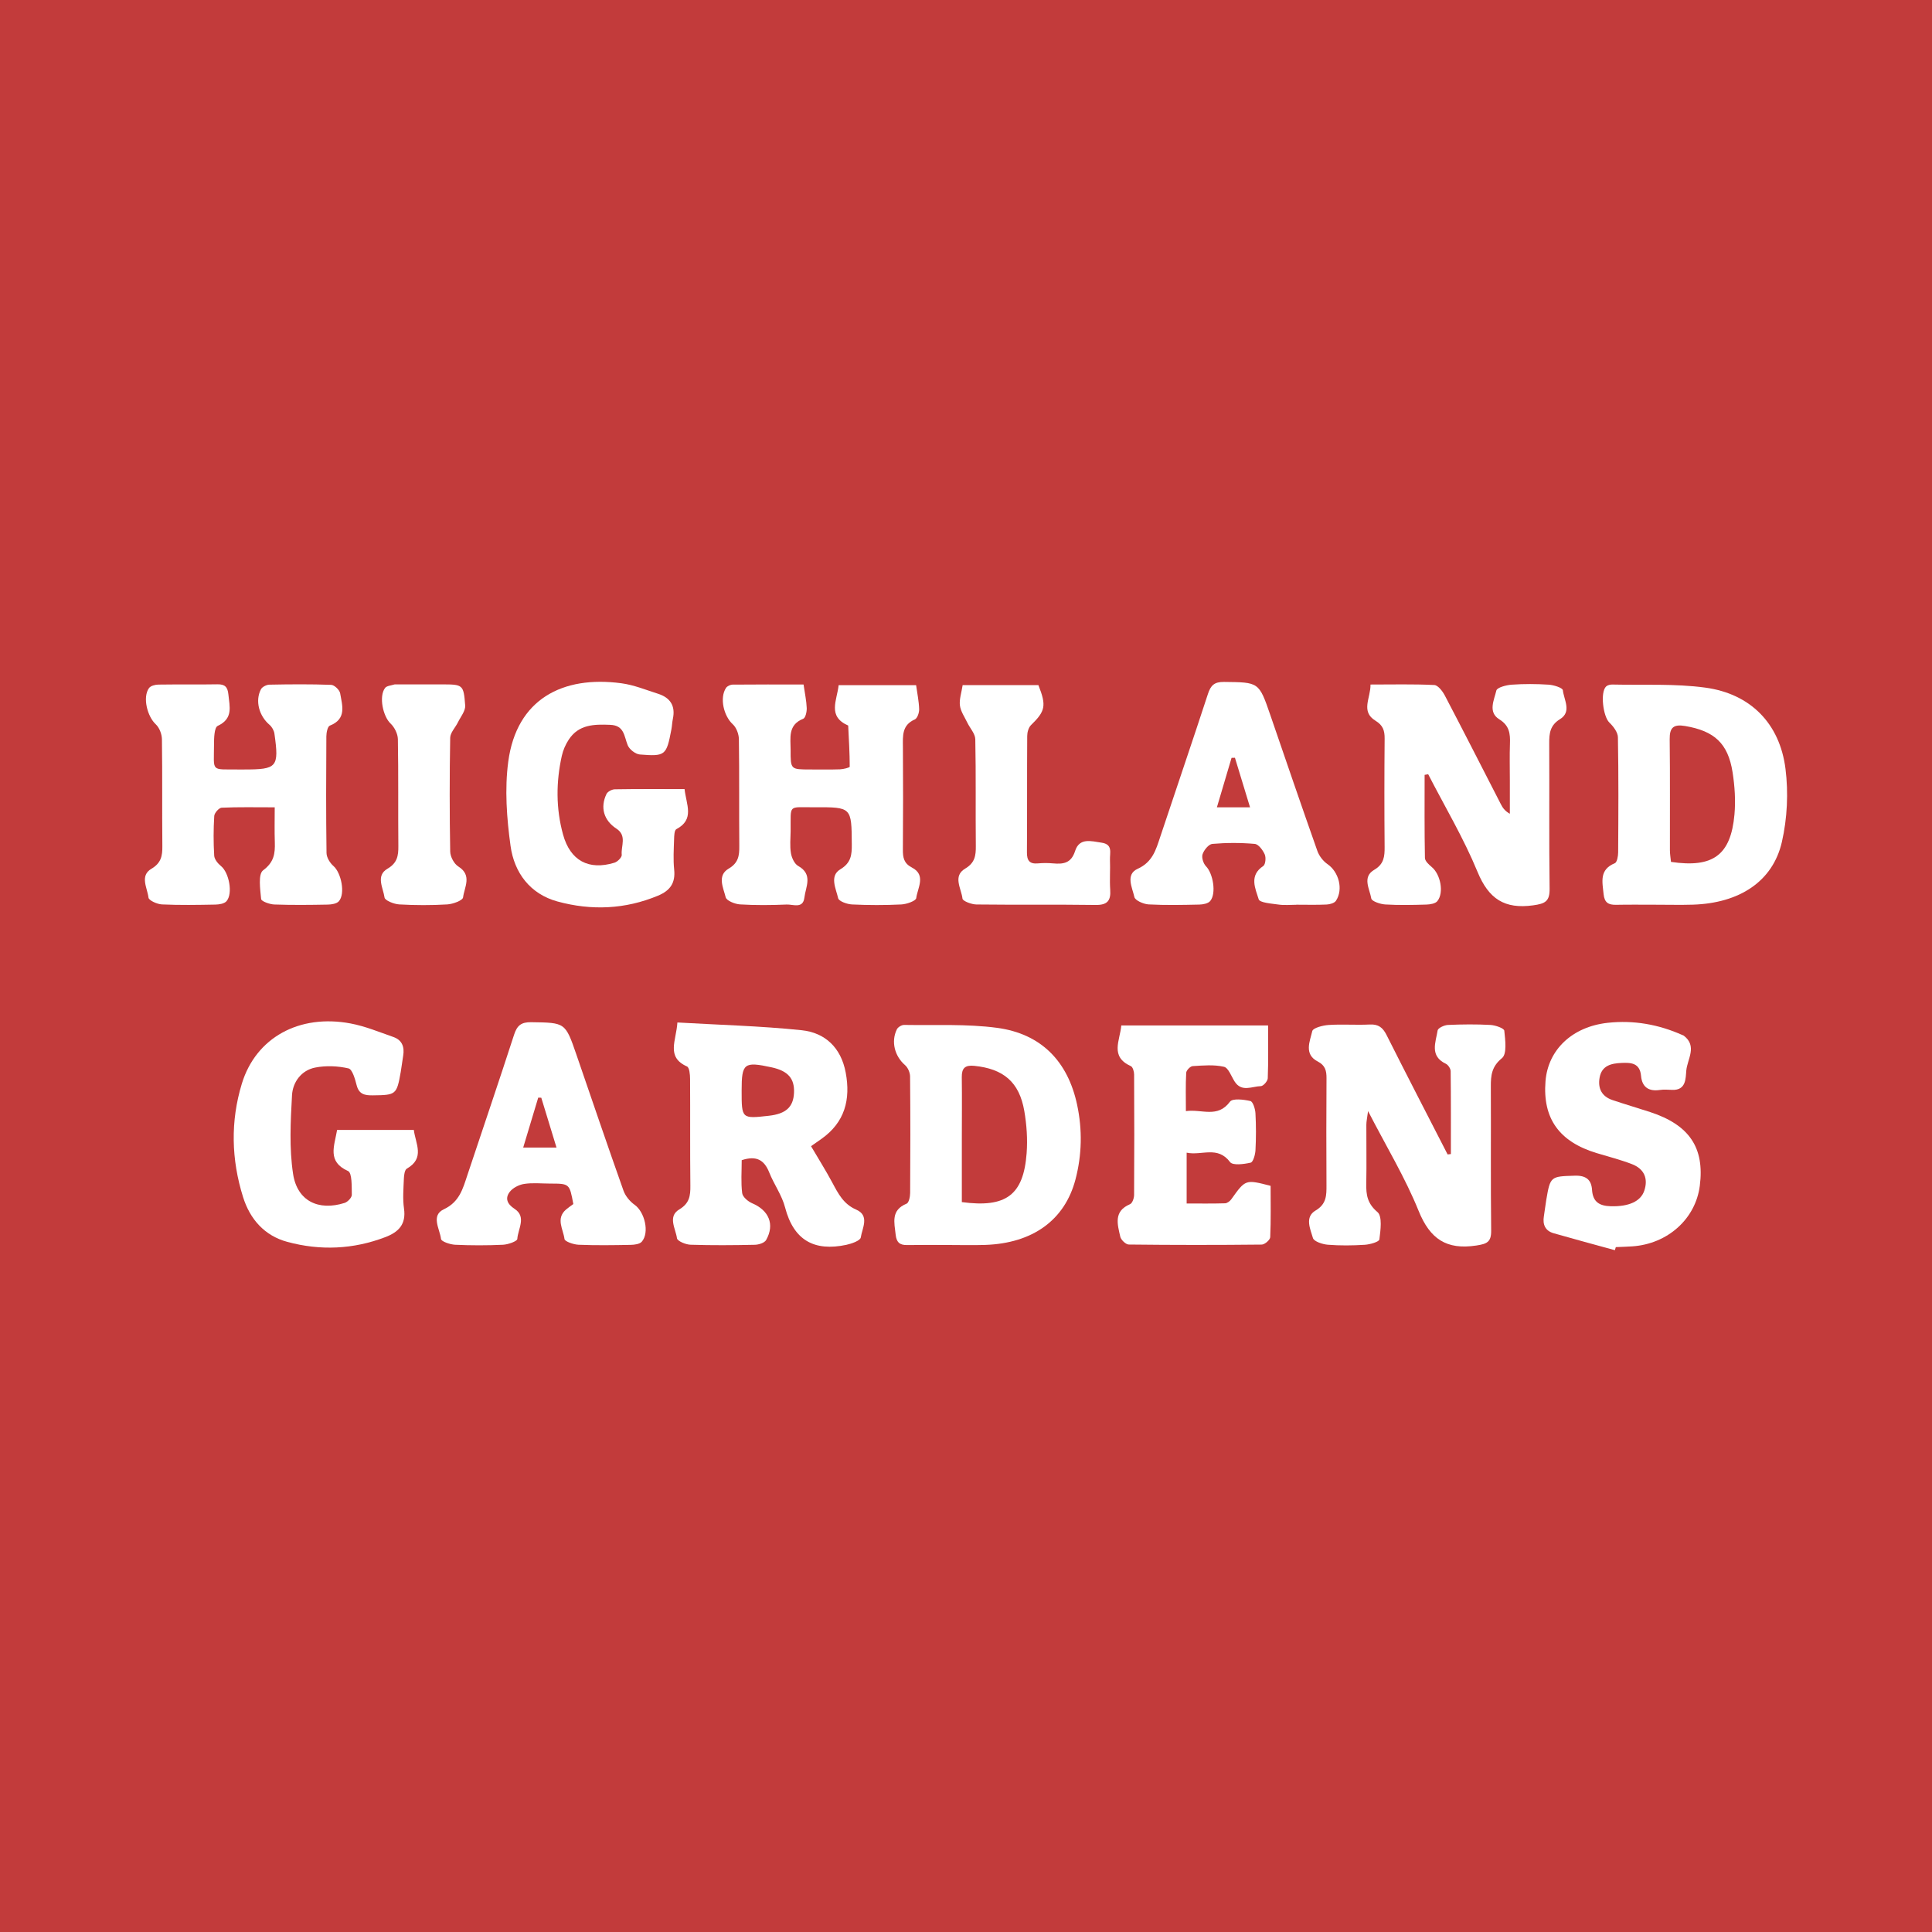 <?xml version="1.0" encoding="utf-8"?>
<!-- Generator: Adobe Illustrator 17.0.0, SVG Export Plug-In . SVG Version: 6.00 Build 0)  -->
<!DOCTYPE svg PUBLIC "-//W3C//DTD SVG 1.1//EN" "http://www.w3.org/Graphics/SVG/1.1/DTD/svg11.dtd">
<svg version="1.1" id="Layer_1" xmlns="http://www.w3.org/2000/svg" xmlns:xlink="http://www.w3.org/1999/xlink" x="0px" y="0px"
	 width="200px" height="200px" viewBox="0 0 200 200" enable-background="new 0 0 200 200" xml:space="preserve">
<rect fill="#C23B3B" width="200" height="200"/>
<g>
	<path fill="#FFFFFF" d="M28.439,83.573c-2.003,0-3.75-0.04-5.491,0.04c-0.281,0.013-0.75,0.542-0.769,0.855
		c-0.085,1.368-0.088,2.746-0.004,4.114c0.023,0.376,0.381,0.812,0.704,1.074c0.823,0.665,1.258,2.834,0.569,3.634
		c-0.223,0.259-0.753,0.345-1.146,0.352c-1.846,0.036-3.695,0.067-5.537-0.017c-0.498-0.023-1.36-0.411-1.394-0.707
		c-0.114-0.995-0.931-2.256,0.304-2.984c1.002-0.591,1.141-1.325,1.131-2.33c-0.036-3.692,0.01-7.385-0.043-11.077
		c-0.008-0.528-0.26-1.198-0.636-1.546c-0.884-0.818-1.386-2.815-0.701-3.754c0.172-0.235,0.636-0.354,0.969-0.359
		c2.035-0.032,4.071,0.008,6.106-0.029c0.781-0.014,1.066,0.273,1.142,1.052c0.124,1.27,0.518,2.495-1.107,3.253
		c-0.356,0.166-0.381,1.263-0.382,1.932c-0.002,2.881-0.396,2.55,2.55,2.58c0.189,0.002,0.379,0,0.568,0
		c3.418,0,3.627-0.234,3.137-3.707c-0.046-0.328-0.258-0.703-0.51-0.918c-1.073-0.911-1.514-2.478-0.886-3.678
		c0.131-0.251,0.575-0.471,0.879-0.477c2.129-0.041,4.262-0.061,6.389,0.019c0.334,0.013,0.872,0.526,0.931,0.873
		c0.212,1.252,0.706,2.654-1.068,3.348c-0.235,0.092-0.358,0.73-0.36,1.116c-0.025,4.024-0.039,8.048,0.017,12.071
		c0.006,0.461,0.355,1.031,0.721,1.348c0.794,0.691,1.249,2.849,0.56,3.642c-0.224,0.259-0.753,0.343-1.146,0.35
		c-1.846,0.035-3.694,0.056-5.538-0.01c-0.484-0.017-1.345-0.33-1.367-0.568c-0.093-1.015-0.326-2.576,0.209-2.973
		c1.131-0.839,1.245-1.734,1.209-2.893C28.41,86.033,28.439,84.866,28.439,83.573z"/>
	<path fill="#FFFFFF" d="M83.184,70.858c0.137,0.95,0.301,1.694,0.328,2.442c0.013,0.377-0.124,1.01-0.361,1.105
		c-1.613,0.641-1.305,1.988-1.307,3.231c-0.004,2.016,0.001,2.016,1.99,2.019c1.041,0.001,2.082,0.022,3.121-0.015
		c0.354-0.013,1.008-0.177,1.008-0.272c-0.002-1.42-0.09-2.839-0.158-4.259c-2.184-0.955-1.152-2.614-0.99-4.181
		c2.677,0,5.263,0,8.02,0c0.115,0.83,0.289,1.654,0.315,2.482c0.011,0.363-0.186,0.95-0.451,1.067
		c-1.341,0.589-1.238,1.697-1.23,2.842c0.024,3.547,0.025,7.095-0.003,10.643c-0.006,0.812,0.1,1.412,0.932,1.843
		c1.503,0.78,0.588,2.107,0.45,3.167c-0.038,0.292-0.993,0.63-1.542,0.657c-1.699,0.085-3.406,0.081-5.106,0
		c-0.51-0.024-1.363-0.329-1.435-0.647c-0.224-0.99-0.922-2.3,0.224-2.99c1.127-0.678,1.195-1.508,1.188-2.582
		c-0.025-3.846-0.008-3.862-3.852-3.841c-2.817,0.016-2.447-0.379-2.481,2.49c-0.009,0.757-0.092,1.529,0.033,2.265
		c0.081,0.479,0.365,1.104,0.75,1.319c1.567,0.874,0.775,2.16,0.641,3.28c-0.141,1.18-1.177,0.685-1.833,0.714
		c-1.605,0.069-3.219,0.084-4.822-0.013c-0.533-0.032-1.405-0.382-1.492-0.741c-0.239-0.974-0.912-2.245,0.306-2.96
		c1.014-0.595,1.113-1.341,1.104-2.334c-0.033-3.689,0.012-7.379-0.042-11.068c-0.008-0.528-0.257-1.202-0.634-1.546
		c-0.933-0.852-1.386-2.723-0.698-3.764c0.124-0.188,0.452-0.337,0.687-0.339C78.248,70.848,80.653,70.858,83.184,70.858z"/>
	<path fill="#FFFFFF" d="M150.194,119.468c0-2.86,0.013-5.719-0.022-8.579c-0.003-0.265-0.258-0.653-0.499-0.768
		c-1.702-0.812-1.046-2.22-0.849-3.455c0.04-0.247,0.688-0.547,1.068-0.564c1.463-0.066,2.935-0.08,4.397,0
		c0.511,0.028,1.408,0.339,1.435,0.594c0.101,0.963,0.288,2.412-0.239,2.841c-1.073,0.873-1.159,1.789-1.154,2.944
		c0.023,4.967-0.024,9.935,0.034,14.901c0.014,1.198-0.433,1.386-1.538,1.554c-3.083,0.469-4.792-0.667-5.975-3.594
		c-1.387-3.433-3.333-6.64-5.231-10.323c-0.096,0.74-0.176,1.077-0.177,1.413c-0.009,2.034,0.033,4.069-0.008,6.102
		c-0.024,1.165,0.119,2.06,1.157,2.938c0.521,0.441,0.321,1.878,0.2,2.834c-0.032,0.253-0.973,0.52-1.511,0.554
		c-1.272,0.081-2.558,0.095-3.828-0.006c-0.551-0.044-1.434-0.335-1.539-0.695c-0.269-0.925-0.875-2.17,0.27-2.844
		c1.141-0.672,1.137-1.577,1.132-2.634c-0.019-3.69-0.021-7.38,0.003-11.069c0.005-0.769-0.132-1.327-0.902-1.724
		c-1.459-0.751-0.818-2.085-0.573-3.144c0.078-0.336,1.094-0.6,1.698-0.639c1.413-0.093,2.839,0.023,4.255-0.048
		c0.896-0.045,1.349,0.313,1.739,1.089c2.078,4.134,4.207,8.243,6.319,12.36C149.969,119.492,150.081,119.48,150.194,119.468z"/>
	<path fill="#FFFFFF" d="M147.476,80.215c0,2.867-0.023,5.734,0.032,8.599c0.006,0.322,0.407,0.693,0.708,0.942
		c0.898,0.743,1.287,2.643,0.58,3.527c-0.209,0.261-0.746,0.346-1.138,0.358c-1.418,0.042-2.842,0.073-4.256-0.011
		c-0.516-0.031-1.398-0.33-1.447-0.619c-0.167-0.985-0.97-2.223,0.305-2.968c1.013-0.593,1.083-1.384,1.075-2.372
		c-0.031-3.738-0.031-7.476,0.002-11.214c0.007-0.826-0.169-1.373-0.942-1.845c-1.576-0.962-0.494-2.353-0.521-3.75
		c2.271,0,4.439-0.055,6.598,0.051c0.388,0.019,0.862,0.64,1.097,1.088c1.955,3.727,3.861,7.48,5.786,11.223
		c0.186,0.361,0.394,0.71,0.944,1.017c0-1.141,0-2.282,0-3.424c0-1.278-0.035-2.556,0.011-3.832
		c0.037-1.035-0.054-1.872-1.099-2.518c-1.204-0.744-0.538-2.001-0.31-2.981c0.074-0.318,1.021-0.568,1.586-0.608
		c1.271-0.089,2.557-0.084,3.829-0.001c0.524,0.034,1.441,0.322,1.47,0.574c0.112,0.996,0.939,2.235-0.289,2.992
		c-1.036,0.638-1.128,1.467-1.122,2.509c0.029,5.016-0.026,10.032,0.039,15.047c0.017,1.317-0.465,1.55-1.698,1.721
		c-2.97,0.411-4.611-0.669-5.765-3.471c-1.433-3.477-3.38-6.743-5.106-10.1C147.722,80.169,147.599,80.192,147.476,80.215z"/>
	<path fill="#FFFFFF" d="M76.782,120.102c0,1.164-0.092,2.303,0.049,3.412c0.05,0.395,0.605,0.865,1.037,1.049
		c1.726,0.733,2.353,2.182,1.443,3.801c-0.167,0.297-0.763,0.488-1.167,0.496c-2.222,0.048-4.446,0.065-6.666-0.006
		c-0.495-0.016-1.357-0.376-1.397-0.668c-0.138-0.993-0.988-2.254,0.237-2.986c1.055-0.631,1.16-1.407,1.148-2.453
		c-0.041-3.688-0.006-7.377-0.03-11.066c-0.003-0.441-0.065-1.165-0.317-1.278c-2.194-0.989-1.112-2.657-0.996-4.556
		c4.328,0.251,8.606,0.359,12.85,0.8c2.451,0.255,4.089,1.812,4.572,4.377c0.527,2.799-0.088,5.161-2.509,6.873
		c-0.381,0.269-0.764,0.535-1.078,0.755c0.763,1.299,1.533,2.524,2.215,3.796c0.604,1.127,1.149,2.203,2.456,2.77
		c1.427,0.619,0.623,1.919,0.478,2.884c-0.049,0.328-0.945,0.647-1.497,0.764c-3.31,0.702-5.453-0.462-6.34-3.877
		c-0.327-1.259-1.146-2.382-1.636-3.609C79.129,120.11,78.337,119.587,76.782,120.102z M76.774,112.895c0,2.925,0,2.925,2.813,2.609
		c1.77-0.199,2.542-0.901,2.608-2.375c0.067-1.49-0.622-2.271-2.332-2.642C77.02,109.872,76.774,110.063,76.774,112.895z"/>
	<path fill="#FFFFFF" d="M171.416,93.656c-1.372,0.001-2.745-0.019-4.116,0.009c-0.784,0.016-1.205-0.215-1.294-1.094
		c-0.13-1.284-0.47-2.542,1.158-3.211c0.234-0.096,0.345-0.731,0.347-1.117c0.025-3.974,0.048-7.949-0.025-11.922
		c-0.01-0.521-0.473-1.127-0.888-1.526c-0.643-0.618-0.965-3.142-0.33-3.735c0.149-0.139,0.428-0.202,0.645-0.197
		c3.21,0.074,6.456-0.11,9.619,0.319c4.67,0.633,7.712,3.707,8.302,8.407c0.311,2.477,0.184,5.134-0.373,7.566
		c-0.94,4.106-4.412,6.343-9.213,6.495C173.972,93.689,172.693,93.655,171.416,93.656z M172.98,89.223
		c4.35,0.648,6.193-0.701,6.571-4.906c0.129-1.441,0.03-2.934-0.194-4.367c-0.472-3.016-1.906-4.286-4.913-4.794
		c-1.207-0.204-1.613,0.16-1.598,1.374c0.048,3.827,0.014,7.655,0.023,11.482C172.869,88.425,172.943,88.837,172.98,89.223z"/>
	<path fill="#FFFFFF" d="M98.15,128.88c-1.419,0-2.839-0.016-4.258,0.007c-0.755,0.012-1.086-0.286-1.172-1.064
		c-0.14-1.275-0.515-2.547,1.131-3.22c0.239-0.098,0.365-0.724,0.367-1.107c0.026-4.021,0.031-8.043-0.007-12.065
		c-0.004-0.398-0.224-0.913-0.521-1.169c-1.061-0.918-1.477-2.418-0.847-3.708c0.111-0.226,0.496-0.457,0.751-0.453
		c3.21,0.054,6.456-0.122,9.62,0.301c4.552,0.609,7.327,3.449,8.289,7.965c0.551,2.584,0.5,5.18-0.171,7.733
		c-1.107,4.211-4.44,6.609-9.35,6.774C100.706,128.916,99.428,128.88,98.15,128.88z M99.568,124.441
		c4.597,0.619,6.387-0.744,6.709-5.067c0.107-1.444,0.005-2.937-0.242-4.366c-0.519-3-2.16-4.371-5.193-4.674
		c-0.935-0.093-1.29,0.241-1.278,1.166c0.028,2.126,0.005,4.253,0.004,6.379C99.567,120.044,99.568,122.209,99.568,124.441z"/>
	<path fill="#FFFFFF" d="M34.896,116.973c2.667,0,5.253,0,7.943,0c0.182,1.432,1.173,2.915-0.72,4.002
		c-0.227,0.13-0.296,0.664-0.309,1.015c-0.04,1.039-0.136,2.098,0.012,3.117c0.236,1.627-0.555,2.434-1.93,2.959
		c-3.33,1.273-6.734,1.414-10.141,0.495c-2.364-0.638-3.87-2.345-4.59-4.643c-1.218-3.885-1.314-7.839-0.126-11.735
		c1.454-4.769,5.941-7.236,11.265-6.233c1.51,0.285,2.963,0.891,4.425,1.401c0.896,0.313,1.164,1.027,1.012,1.933
		c-0.094,0.559-0.155,1.124-0.253,1.683c-0.415,2.364-0.493,2.395-2.879,2.423c-0.843,0.01-1.44-0.097-1.686-1.053
		c-0.163-0.635-0.443-1.645-0.844-1.737c-1.103-0.255-2.335-0.305-3.447-0.086c-1.438,0.284-2.324,1.512-2.399,2.864
		c-0.15,2.71-0.295,5.483,0.111,8.145c0.429,2.814,2.64,3.859,5.336,3.002c0.318-0.101,0.747-0.553,0.743-0.835
		c-0.014-0.855,0.037-2.275-0.389-2.465C33.847,120.248,34.608,118.662,34.896,116.973z"/>
	<path fill="#FFFFFF" d="M70.866,81.685c0.171,1.606,1.071,3.137-0.85,4.15c-0.209,0.11-0.225,0.688-0.235,1.051
		c-0.031,1.04-0.1,2.091,0.008,3.121c0.146,1.393-0.406,2.186-1.678,2.715c-3.408,1.419-6.903,1.554-10.397,0.601
		c-2.843-0.775-4.479-2.983-4.861-5.747c-0.398-2.872-0.618-5.873-0.239-8.728c0.861-6.469,5.621-8.933,11.716-8.116
		c1.29,0.173,2.539,0.687,3.793,1.087c1.255,0.4,1.817,1.247,1.534,2.587c-0.078,0.369-0.087,0.752-0.158,1.122
		c-0.511,2.671-0.612,2.79-3.265,2.577c-0.455-0.037-1.081-0.53-1.255-0.962c-0.377-0.938-0.349-2.049-1.801-2.108
		c-1.662-0.068-3.263-0.048-4.297,1.524c-0.331,0.503-0.591,1.093-0.721,1.68c-0.605,2.72-0.616,5.456,0.125,8.149
		c0.745,2.707,2.655,3.736,5.323,2.919c0.32-0.098,0.78-0.562,0.754-0.813c-0.094-0.911,0.565-1.985-0.553-2.714
		c-1.308-0.853-1.696-2.192-1.028-3.582c0.12-0.251,0.564-0.484,0.862-0.49C66.005,81.667,68.368,81.685,70.866,81.685z"/>
	<path fill="#FFFFFF" d="M131.272,106.154c0,1.903,0.034,3.689-0.034,5.472c-0.011,0.293-0.46,0.805-0.715,0.81
		c-0.92,0.02-1.99,0.657-2.717-0.481c-0.346-0.542-0.641-1.416-1.102-1.522c-1.034-0.239-2.159-0.136-3.241-0.069
		c-0.246,0.015-0.654,0.437-0.668,0.689c-0.069,1.26-0.032,2.526-0.032,3.969c1.653-0.233,3.275,0.766,4.563-0.976
		c0.271-0.367,1.424-0.226,2.113-0.067c0.266,0.061,0.5,0.816,0.525,1.268c0.07,1.273,0.068,2.555,0.002,3.828
		c-0.024,0.455-0.24,1.223-0.498,1.282c-0.696,0.16-1.854,0.31-2.132-0.06c-1.296-1.722-2.93-0.642-4.495-0.973
		c0,1.816,0,3.442,0,5.261c1.368,0,2.675,0.02,3.98-0.02c0.223-0.007,0.504-0.224,0.647-0.424c1.466-2.053,1.459-2.058,4.065-1.383
		c0,1.745,0.039,3.534-0.041,5.317c-0.013,0.279-0.569,0.761-0.878,0.764c-4.587,0.049-9.175,0.049-13.762-0.005
		c-0.308-0.004-0.805-0.479-0.881-0.811c-0.29-1.272-0.72-2.639,1.011-3.367c0.236-0.1,0.417-0.618,0.419-0.944
		c0.027-4.162,0.024-8.324,0.002-12.486c-0.002-0.297-0.134-0.769-0.341-0.862c-2.19-0.99-1.119-2.646-0.986-4.21
		C121.12,106.154,126.072,106.154,131.272,106.154z"/>
	<path fill="#FFFFFF" d="M134.211,93.66c-0.615,0-1.24,0.069-1.842-0.018c-0.732-0.105-1.958-0.184-2.071-0.551
		c-0.343-1.11-1.019-2.456,0.474-3.441c0.232-0.153,0.299-0.871,0.153-1.201c-0.196-0.444-0.646-1.055-1.031-1.089
		c-1.455-0.128-2.934-0.127-4.39-0.001c-0.383,0.033-0.868,0.634-1.016,1.073c-0.117,0.348,0.085,0.968,0.364,1.253
		c0.717,0.732,1.087,2.802,0.426,3.589c-0.218,0.259-0.738,0.359-1.123,0.367c-1.749,0.038-3.503,0.077-5.248-0.017
		c-0.527-0.029-1.397-0.406-1.476-0.764c-0.215-0.972-0.952-2.336,0.343-2.924c1.535-0.697,1.884-1.955,2.329-3.295
		c1.64-4.933,3.323-9.852,4.938-14.794c0.29-0.889,0.652-1.266,1.663-1.254c3.618,0.04,3.617-0.005,4.798,3.428
		c1.614,4.693,3.216,9.39,4.871,14.069c0.185,0.521,0.599,1.056,1.055,1.368c1.151,0.79,1.656,2.594,0.87,3.788
		c-0.16,0.243-0.63,0.374-0.966,0.39c-1.038,0.049-2.08,0.018-3.121,0.018C134.211,93.656,134.211,93.658,134.211,93.66z
		 M125.973,83.574c1.218,0,2.226,0,3.431,0c-0.55-1.805-1.057-3.468-1.563-5.131c-0.117,0.003-0.234,0.006-0.35,0.008
		C126.996,80.12,126.502,81.788,125.973,83.574z"/>
	<path fill="#FFFFFF" d="M59.35,124.643c-0.392-2.116-0.392-2.117-2.413-2.12c-0.898-0.001-1.812-0.101-2.689,0.038
		c-0.544,0.086-1.19,0.421-1.504,0.852c-0.465,0.639-0.25,1.222,0.52,1.724c1.27,0.828,0.351,2.079,0.288,3.121
		c-0.014,0.238-0.952,0.573-1.478,0.598c-1.651,0.078-3.31,0.077-4.961,0c-0.518-0.024-1.427-0.334-1.458-0.596
		c-0.122-1.032-1.083-2.429,0.287-3.073c1.624-0.763,1.972-2.128,2.444-3.548c1.61-4.841,3.259-9.67,4.831-14.523
		c0.311-0.961,0.739-1.314,1.782-1.298c3.519,0.054,3.519,0.008,4.678,3.378c1.613,4.69,3.208,9.386,4.867,14.059
		c0.199,0.56,0.661,1.117,1.151,1.464c1.04,0.737,1.565,2.874,0.743,3.821c-0.222,0.255-0.758,0.32-1.153,0.328
		c-1.796,0.034-3.594,0.061-5.388-0.012c-0.518-0.021-1.427-0.331-1.46-0.594c-0.123-0.998-0.924-2.103,0.15-3.044
		C58.835,125.005,59.109,124.824,59.35,124.643z M54.162,118.793c1.217,0,2.221,0,3.447,0c-0.55-1.802-1.063-3.479-1.575-5.156
		c-0.105-0.004-0.211-0.008-0.316-0.013C55.214,115.296,54.711,116.968,54.162,118.793z"/>
	<path fill="#FFFFFF" d="M167.172,129.419c-2.115-0.583-4.235-1.15-6.343-1.756c-0.867-0.249-1.149-0.896-1.006-1.762
		c0.092-0.559,0.151-1.124,0.246-1.683c0.416-2.467,0.463-2.434,2.96-2.511c1.156-0.036,1.71,0.42,1.778,1.466
		c0.084,1.278,0.793,1.667,1.95,1.697c1.851,0.048,3.088-0.497,3.461-1.616c0.416-1.246-0.001-2.252-1.287-2.747
		c-1.185-0.455-2.425-0.77-3.643-1.139c-3.884-1.175-5.604-3.588-5.298-7.44c0.258-3.245,2.745-5.644,6.45-6.048
		c2.674-0.292,5.268,0.168,7.734,1.273c0.043,0.019,0.093,0.03,0.129,0.058c1.428,1.091,0.366,2.428,0.261,3.617
		c-0.071,0.799-0.006,2.05-1.46,1.996c-0.425-0.016-0.859-0.054-1.276,0.009c-1.163,0.175-1.845-0.307-1.947-1.456
		c-0.12-1.353-1.056-1.387-2.032-1.342c-1.033,0.047-2.026,0.258-2.255,1.5c-0.207,1.123,0.211,1.965,1.329,2.343
		c1.294,0.438,2.607,0.817,3.904,1.243c4.058,1.332,5.641,3.691,5.136,7.631c-0.44,3.432-3.325,6.021-6.996,6.271
		c-0.565,0.039-1.133,0.053-1.699,0.078C167.236,129.208,167.204,129.313,167.172,129.419z"/>
	<path fill="#FFFFFF" d="M99.653,70.922c2.691,0,5.275,0,7.841,0c0.85,2.142,0.72,2.694-0.764,4.139
		c-0.257,0.25-0.391,0.741-0.393,1.122c-0.027,4.018,0,8.037-0.029,12.055c-0.006,0.853,0.277,1.221,1.147,1.14
		c0.516-0.048,1.043-0.046,1.559,0c1.063,0.095,1.875-0.012,2.279-1.279c0.448-1.408,1.664-1.025,2.75-0.864
		c1.187,0.176,0.832,1.067,0.86,1.752c0.043,1.038-0.046,2.084,0.026,3.119c0.08,1.142-0.306,1.592-1.509,1.575
		c-4.112-0.057-8.226,0-12.338-0.049c-0.508-0.006-1.417-0.347-1.446-0.61c-0.115-1.036-1.039-2.323,0.281-3.105
		c1-0.593,1.11-1.335,1.1-2.33c-0.037-3.687,0.022-7.376-0.054-11.062c-0.012-0.576-0.547-1.137-0.824-1.713
		c-0.28-0.584-0.685-1.159-0.767-1.774C99.287,72.409,99.529,71.736,99.653,70.922z"/>
	<path fill="#FFFFFF" d="M43.957,70.849c0.568-0.001,1.136-0.001,1.704-0.001c2.263,0,2.33-0.005,2.495,2.181
		c0.042,0.56-0.471,1.17-0.752,1.746c-0.263,0.54-0.79,1.062-0.8,1.598c-0.069,3.928-0.069,7.859,0.001,11.788
		c0.01,0.531,0.402,1.263,0.844,1.54c1.456,0.912,0.616,2.148,0.488,3.199c-0.039,0.315-1.051,0.69-1.637,0.725
		c-1.651,0.098-3.315,0.094-4.967,0c-0.546-0.031-1.483-0.402-1.526-0.715c-0.136-0.987-0.939-2.254,0.303-2.98
		c1.008-0.589,1.136-1.33,1.127-2.332c-0.035-3.693,0.017-7.386-0.049-11.078c-0.01-0.553-0.348-1.235-0.757-1.619
		c-0.775-0.727-1.236-2.794-0.572-3.681c0.176-0.235,0.64-0.254,0.974-0.367c0.043-0.015,0.094-0.003,0.141-0.003
		C41.968,70.849,42.962,70.849,43.957,70.849z"/>
</g>
</svg>
